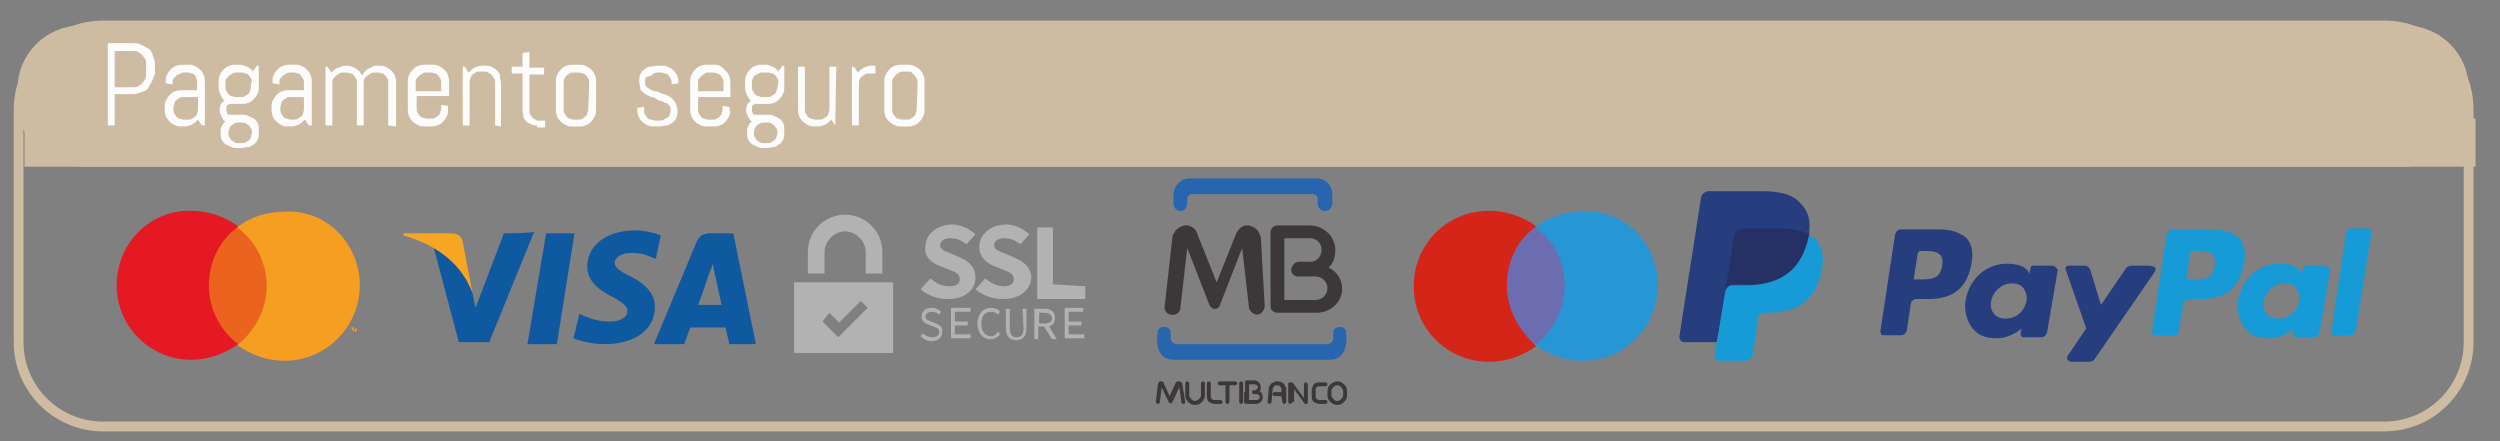 <?xml version="1.0" encoding="utf-8"?>
<!-- Generator: Adobe Illustrator 26.0.2, SVG Export Plug-In . SVG Version: 6.00 Build 0)  -->
<svg version="1.1" id="Calque_1" xmlns="http://www.w3.org/2000/svg" xmlns:xlink="http://www.w3.org/1999/xlink" x="0px" y="0px"
	 viewBox="0 0 255 45" style="enable-background:new 0 0 255 45;" xml:space="preserve">
<rect x="0" y="0" width="255" height="45" fill="#808080" stroke="none"/>
<style type="text/css">
	.st0{fill:#B3B2B2;}
	.st1{fill:#0F59A1;}
	.st2{fill:#F7A623;}
	.st3{fill:#6C6DB1;}
	.st4{fill:#D52418;}
	.st5{fill:#2696D4;}
	.st6{fill:none;}
	.st7{fill-rule:evenodd;clip-rule:evenodd;fill:#EB631E;}
	.st8{fill:#E41924;}
	.st9{fill:#F59E22;}
	.st10{fill:#263D7E;}
	.st11{fill:#179BD7;}
	.st12{fill:#253164;}
	.st13{fill:none;stroke:#CDBCA2;stroke-miterlimit:10;}
	.st14{fill:#CDBCA2;}
	.st15{fill:#FCFCFC;}
	.st16{fill:#3C3738;}
	.st17{fill-rule:evenodd;clip-rule:evenodd;fill:#2765AF;}
	.st18{fill-rule:evenodd;clip-rule:evenodd;fill:#3C3738;}
</style>
<g>
	<g>
		<path class="st0" d="M81,36h10.1v-7.2H81V36z M84.6,31.9l1,1l2.2-2.2l0.7,0.7l-3,3l-1.6-1.6L84.6,31.9z M84.1,25.7
			c0-1.1,1-2.1,2.1-2.1s2.1,1,2.1,2.1v2.2H90v-2.2c0-2.1-1.7-3.8-3.8-3.8s-3.8,1.7-3.8,3.8v2.2h1.7L84.1,25.7L84.1,25.7L84.1,25.7z
			 M99.5,28.3c0-1-0.6-1.6-1.5-2l-0.9-0.4c-0.7-0.3-1.2-0.4-1.2-0.9c0-0.4,0.4-0.7,1-0.7c0.7,0,1.1,0.2,1.7,0.6l0.9-1
			c-0.7-0.6-1.5-1-2.4-1c-1.5,0-2.7,1-2.7,2.2c-0.2,1,0.6,1.7,1.4,2l1,0.4c0.7,0.3,1.1,0.4,1.1,1c0,0.4-0.3,0.7-1.1,0.7
			c-0.7,0-1.3-0.3-1.9-0.8l-1,1.1c0.8,0.7,1.8,1,2.8,1C98.5,30.5,99.5,29.5,99.5,28.3L99.5,28.3z M103.5,26.3l-0.9-0.4
			c-0.7-0.3-1.2-0.4-1.2-0.9c0-0.4,0.4-0.7,1-0.7c0.7,0,1.1,0.2,1.7,0.6l0.9-1c-0.7-0.6-1.5-1-2.4-1c-1.5,0-2.7,1-2.7,2.2
			c-0.1,1,0.7,1.7,1.4,2l1,0.4c0.7,0.3,1.1,0.4,1.1,1c0,0.4-0.3,0.7-1,0.7s-1.3-0.3-1.9-0.8l-1,1.1c0.8,0.7,1.8,1,2.8,1
			c1.8,0,2.9-1,2.9-2.3C105.1,27.3,104.5,26.7,103.5,26.3L103.5,26.3z M107.4,29v-5.8h-1.6v7.3h4.9v-1.3L107.4,29L107.4,29z
			 M95.5,33L95,32.8c-0.3-0.1-0.6-0.2-0.6-0.5s0.3-0.5,0.6-0.5c0.3,0,0.6,0.1,0.8,0.3l0.2-0.3c-0.3-0.3-0.6-0.4-1-0.4
			c-0.6,0-1,0.4-1,0.9s0.4,0.7,0.7,0.8l0.5,0.2c0.3,0.1,0.6,0.2,0.6,0.6c0,0.3-0.3,0.5-0.7,0.5c-0.4,0-0.7-0.2-1-0.4l-0.2,0.3
			c0.3,0.3,0.7,0.5,1.1,0.5c0.7,0,1.1-0.4,1.1-0.9C96.2,33.4,95.9,33.2,95.5,33L95.5,33z M97.4,33.2h1.3v-0.4h-1.3v-1H99v-0.4h-2
			v3.1h2v-0.4h-1.6V33.2L97.4,33.2z M101.1,34.3c-0.6,0-1-0.5-1-1.3s0.4-1.2,1-1.2c0.3,0,0.5,0.1,0.7,0.3l0.2-0.3
			c-0.2-0.3-0.6-0.4-0.9-0.4c-0.9,0-1.4,0.7-1.4,1.6c0,1,0.6,1.6,1.3,1.6c0.4,0,0.8-0.2,1-0.5l-0.2-0.3
			C101.6,34.2,101.3,34.3,101.1,34.3L101.1,34.3z M104.4,33.5c0,0.7-0.3,0.9-0.7,0.9c-0.4,0-0.7-0.2-0.7-0.9v-2h-0.4v2
			c0,0.9,0.5,1.2,1.1,1.2s1-0.4,1-1.2v-2h-0.4L104.4,33.5L104.4,33.5z M107.6,32.4c0-0.7-0.5-0.9-1.1-0.9h-1v3.1h0.4v-1.3h0.6
			l0.8,1.3h0.5l-0.8-1.3C107.4,33.2,107.6,32.9,107.6,32.4L107.6,32.4z M106.5,33H106v-1.1h0.5c0.5,0,0.8,0.2,0.8,0.6
			C107.3,32.8,107,33,106.5,33z M109,33.2h1.3v-0.4H109v-1h1.5v-0.4h-1.9v3.1h2v-0.4H109V33.2z"/>
		<g>
			<path class="st1" d="M56.8,35.1h-3l1.9-11.3h2.9L56.8,35.1z M67.4,24c-0.6-0.2-1.5-0.5-2.6-0.5c-2.9,0-4.9,1.5-4.9,3.7
				c0,1.6,1.4,2.5,2.6,3.1c1.1,0.6,1.5,1,1.5,1.4c0,0.8-1,1.1-1.7,1.1c-1.1,0-1.8-0.2-2.8-0.6L59.1,32l-0.6,2.5
				c0.7,0.3,1.9,0.6,3.2,0.6c3.1,0,5.1-1.5,5.1-3.8c0-1.2-0.8-2.3-2.5-3.1c-1-0.5-1.6-0.9-1.6-1.4s0.6-1,1.7-1c1,0,1.6,0.2,2.2,0.5
				l0.3,0.1L67.4,24L67.4,24z M71.2,31.1c0.3-0.7,1.1-3.1,1.1-3.1s0.3-0.7,0.4-1.1l0.2,1c0,0,0.6,2.7,0.7,3.2
				C73.7,31.1,71.2,31.1,71.2,31.1z M74.8,23.8h-2.3c-0.7,0-1.2,0.2-1.5,1l-4.3,10.3h3.1l0.6-1.7H74c0.1,0.4,0.4,1.7,0.4,1.7h2.7
				L74.8,23.8L74.8,23.8z M51.4,23.8l-2.9,7.6l-0.3-1.5c-0.6-1.8-2.2-3.8-4-4.8l2.6,9.8h3.1l4.6-11.3C54.5,23.8,51.4,23.8,51.4,23.8
				z"/>
			<path class="st2" d="M45.9,23.8h-4.7L41.1,24c3.6,1,6.1,3.1,7.1,5.9l-1-5.2C47.1,24,46.6,23.8,45.9,23.8z"/>
		</g>
		<g>
			<path class="st3" d="M153.3,23h6.8v12.1h-6.8V23z"/>
			<path class="st4" d="M153.7,29.1c0-2.5,1.1-4.7,3-6c-1.3-1-3.1-1.6-4.8-1.6c-4.3,0-7.7,3.4-7.7,7.7s3.4,7.7,7.7,7.7
				c1.8,0,3.4-0.6,4.8-1.6C154.9,33.7,153.7,31.5,153.7,29.1"/>
			<path class="st5" d="M169.1,29.1c0,4.3-3.4,7.7-7.7,7.7c-1.7,0-3.4-0.6-4.8-1.6c1.8-1.4,3-3.6,3-6c0-2.5-1.1-4.7-3-6
				c1.3-1.1,3.1-1.6,4.8-1.6C165.7,21.3,169.1,24.8,169.1,29.1"/>
		</g>
		<path class="st6" d="M24.2,18.2h25.6v21H24.2V18.2z"/>
		<path class="st7" d="M20.9,23h6.8v12.1h-6.8C20.9,35.1,20.9,23,20.9,23z"/>
		<path class="st8" d="M21.3,29.1c0-2.4,1.1-4.6,3-6c-1.3-1-3.1-1.6-4.8-1.6c-4.2-0.1-7.6,3.3-7.6,7.6c0,4.2,3.4,7.6,7.6,7.6
			c1.7,0,3.4-0.6,4.8-1.6C22.4,33.7,21.3,31.4,21.3,29.1z"/>
		<path class="st9" d="M36.7,29.1c0,4.2-3.4,7.7-7.7,7.7c-1.7,0-3.4-0.6-4.8-1.6c1.8-1.4,3-3.7,3-6c0-2.4-1.1-4.6-3-6
			c1.3-1.1,3.1-1.6,4.8-1.6C33.2,21.3,36.7,24.8,36.7,29.1L36.7,29.1z M36,33.8v-0.3h0.1v-0.1h-0.3v0.1h0.1L36,33.8L36,33.8z
			 M36.4,33.8v-0.3h-0.1l-0.1,0.2l-0.1-0.2H36v0.3h0.1v-0.2l0.1,0.2H36.4v-0.2V33.8L36.4,33.8z"/>
	</g>
	<g>
		<path class="st10" d="M197.8,23.4h-3.9c-0.3,0-0.5,0.2-0.6,0.5l-1.5,9.9c0,0.2,0.1,0.4,0.3,0.4h1.8c0.3,0,0.5-0.2,0.6-0.5l0.4-2.7
			c0-0.3,0.3-0.5,0.6-0.5h1.2c2.6,0,4-1.2,4.4-3.7c0.2-1.1,0-1.9-0.5-2.5C199.9,23.7,199,23.4,197.8,23.4L197.8,23.4z M198.1,27.1
			c-0.2,1.4-1.2,1.4-2.3,1.4h-0.6l0.4-2.6c0-0.2,0.2-0.3,0.3-0.3h0.3c0.7,0,1.3,0,1.7,0.4C198.1,26.2,198.2,26.6,198.1,27.1z
			 M209.3,27.1h-1.9c-0.2,0-0.3,0.1-0.3,0.3l-0.1,0.5l-0.1-0.2c-0.4-0.6-1.3-0.8-2.2-0.8c-2.1,0-3.8,1.5-4.2,3.7
			c-0.2,1,0.1,2.1,0.7,2.9c0.6,0.7,1.3,1,2.4,1c1.6,0,2.6-1,2.6-1l-0.1,0.5c0,0.2,0.1,0.4,0.3,0.4c0,0,0,0,0.1,0h1.7
			c0.3,0,0.5-0.2,0.6-0.5l1.1-6.4C209.7,27.3,209.6,27.1,209.3,27.1C209.4,27.1,209.4,27.1,209.3,27.1z M206.7,30.7
			c-0.2,1.1-1.1,1.8-2.1,1.8c-0.6,0-1-0.2-1.2-0.5c-0.3-0.3-0.4-0.8-0.3-1.3c0.2-1,1.1-1.8,2.1-1.8c0.6,0,1,0.2,1.2,0.5
			S206.8,30.1,206.7,30.7z M219.3,27.1h-1.9c-0.2,0-0.4,0.1-0.5,0.2l-2.6,3.8l-1.1-3.6c-0.1-0.2-0.3-0.4-0.5-0.4H211
			c-0.2,0-0.4,0.2-0.3,0.4l2.1,6l-1.9,2.8c-0.1,0.2-0.1,0.4,0.1,0.5c0.1,0,0.1,0.1,0.2,0.1h1.9c0.2,0,0.4-0.1,0.5-0.2l6.2-9
			c0.1-0.2,0.1-0.4-0.1-0.5C219.4,27.1,219.3,27.1,219.3,27.1z"/>
		<path class="st11" d="M225.5,23.4h-3.9c-0.3,0-0.5,0.2-0.6,0.5l-1.5,9.9c0,0.2,0.1,0.4,0.3,0.4h2c0.2,0,0.4-0.1,0.4-0.3l0.5-2.9
			c0-0.3,0.3-0.5,0.6-0.5h1.2c2.6,0,4-1.2,4.4-3.7c0.2-1.1,0-1.9-0.5-2.5C227.7,23.7,226.8,23.4,225.5,23.4L225.5,23.4z M225.9,27.1
			c-0.2,1.4-1.2,1.4-2.3,1.4H223l0.4-2.6c0-0.2,0.2-0.3,0.3-0.3h0.3c0.7,0,1.3,0,1.7,0.4C225.9,26.2,226,26.6,225.9,27.1z
			 M237.1,27.1h-1.9c-0.2,0-0.3,0.1-0.3,0.3l-0.1,0.5l-0.1-0.2c-0.4-0.6-1.3-0.8-2.2-0.8c-2.1,0-3.8,1.5-4.2,3.7
			c-0.2,1,0.1,2.1,0.7,2.9c0.6,0.7,1.3,1,2.4,1c1.6,0,2.6-1,2.6-1l-0.1,0.5c0,0.2,0.1,0.4,0.3,0.4c0,0,0,0,0.1,0h1.7
			c0.3,0,0.5-0.2,0.6-0.5l1.1-6.4C237.5,27.3,237.4,27.1,237.1,27.1C237.2,27.1,237.2,27.1,237.1,27.1L237.1,27.1z M234.5,30.7
			c-0.2,1.1-1.1,1.8-2.1,1.8c-0.6,0-1-0.2-1.2-0.5c-0.3-0.3-0.4-0.8-0.3-1.3c0.2-1,1.1-1.8,2.1-1.8c0.6,0,1,0.2,1.2,0.5
			S234.6,30.1,234.5,30.7L234.5,30.7z M239.3,23.7l-1.5,10.1c0,0.2,0.1,0.4,0.3,0.4h1.6c0.3,0,0.5-0.2,0.6-0.5l1.6-10
			c0-0.2-0.1-0.4-0.3-0.4c0,0,0,0-0.1,0h-1.8C239.5,23.4,239.4,23.5,239.3,23.7z"/>
		<path class="st10" d="M175.5,36.1l0.3-1.9h-0.7H172l2.2-13.9c0,0,0-0.1,0.1-0.1h0.1h5.3c1.8,0,3,0.4,3.6,1
			c0.3,0.4,0.5,0.7,0.6,1.1s0.1,0.9,0,1.5l0,0v0.5l0.3,0.2c0.3,0.1,0.5,0.3,0.6,0.5c0.3,0.3,0.4,0.7,0.5,1.1c0.1,0.5,0.1,1-0.1,1.6
			c-0.1,0.7-0.4,1.3-0.7,1.8s-0.6,0.9-1.1,1.1c-0.4,0.3-0.9,0.5-1.4,0.7c-0.5,0.1-1.1,0.2-1.7,0.2h-0.4c-0.3,0-0.6,0.1-0.9,0.3
			c-0.2,0.2-0.4,0.5-0.4,0.8v0.2l-0.6,3.3v0.1v0.1c0,0,0,0-0.1,0L175.5,36.1L175.5,36.1z"/>
		<path class="st11" d="M184.5,23.9c0,0.1,0,0.2-0.1,0.3c-0.7,3.6-3.2,4.9-6.2,4.9h-1.5c-0.4,0-0.7,0.3-0.8,0.7l-0.8,5.1l-0.2,1.4
			c0,0.2,0.1,0.4,0.3,0.5c0,0,0,0,0.1,0h2.8c0.3,0,0.6-0.3,0.7-0.6V36l0.5-3.3v-0.2c0.1-0.3,0.3-0.6,0.7-0.6h0.4
			c2.7,0,4.8-1.1,5.4-4.3c0.3-1.3,0.1-2.4-0.6-3.2C185.1,24.3,184.8,24.1,184.5,23.9z"/>
		<path class="st12" d="M183.8,23.6c-0.2-0.1-0.5-0.1-0.7-0.2c-0.5-0.1-1-0.1-1.3-0.1h-4.2c-0.3,0-0.6,0.3-0.7,0.6l-0.9,5.6v0.2
			c0.1-0.4,0.4-0.7,0.8-0.7h1.5c3.1,0,5.4-1.2,6.2-4.9c0-0.1,0-0.2,0.1-0.3c-0.2-0.1-0.4-0.2-0.6-0.3
			C183.9,23.7,183.8,23.6,183.8,23.6z"/>
		<path class="st10" d="M176.8,23.9c0.1-0.3,0.3-0.6,0.7-0.6h4.2c0.5,0,1,0,1.3,0.1c0.3,0,0.6,0.1,0.9,0.2c0.2,0.1,0.4,0.2,0.6,0.3
			c0.2-1.3,0-2.3-0.8-3.1c-0.8-1-2.2-1.3-4.1-1.3h-5.3c-0.4,0-0.7,0.3-0.8,0.7l-2.2,14.1c0,0.3,0.1,0.5,0.4,0.6c0,0,0,0,0.1,0h3.3
			l0.9-5.3L176.8,23.9L176.8,23.9z"/>
	</g>
</g>
<path class="st13" d="M243.2,2.6H10.5c-4.8,0-8.6,3.9-8.6,8.6v23.7c0,4.8,3.9,8.6,8.6,8.6h232.7c4.8,0,8.6-3.9,8.6-8.6V11.2
	C251.8,6.4,248,2.6,243.2,2.6z"/>
<rect x="2.5" y="12.1" class="st14" width="250" height="4.9"/>
<path class="st14" d="M245.3,2.6H8.3C4.7,2.6,1.8,5.5,1.8,9v1.5c0,3.6,2.9,6.5,6.5,6.5h237c3.6,0,6.5-2.9,6.5-6.5V9
	C251.8,5.5,248.9,2.6,245.3,2.6z"/>
<g>
	<path class="st15" d="M15.5,8.3c-0.1,0.2-0.3,0.5-0.4,0.7s-0.4,0.3-0.7,0.4s-0.5,0.2-0.8,0.2h-1.9v3.2H11V4.4h2.7
		c0.3,0,0.6,0.1,0.8,0.2S15,4.9,15.2,5s0.3,0.4,0.4,0.7s0.2,0.5,0.2,0.8v1C15.7,7.8,15.6,8.1,15.5,8.3z M14.9,6.5
		c0-0.2,0-0.4-0.1-0.5s-0.2-0.3-0.3-0.4s-0.3-0.2-0.4-0.3s-0.3-0.1-0.5-0.1h-1.9v3.7h1.9c0.2,0,0.4,0,0.5-0.1s0.3-0.2,0.4-0.3
		s0.2-0.3,0.3-0.4c0.1-0.2,0.1-0.3,0.1-0.5V6.5z"/>
	<path class="st15" d="M20.6,12.8l-0.4-0.6c-0.2,0.2-0.4,0.4-0.6,0.5s-0.5,0.2-0.8,0.2h-0.2c-0.2,0-0.5,0-0.7-0.1s-0.4-0.2-0.6-0.4
		s-0.3-0.3-0.4-0.6s-0.1-0.4-0.1-0.7V11c0-0.2,0-0.5,0.1-0.7s0.2-0.4,0.4-0.6s0.3-0.3,0.6-0.4s0.4-0.1,0.7-0.1h1.5V8.4
		c0-0.1,0-0.3-0.1-0.4c0-0.1,0-0.2-0.1-0.3s-0.2-0.2-0.3-0.2s-0.3-0.1-0.4-0.1h-0.4c-0.1,0-0.3,0-0.4,0.1S18.1,7.6,18,7.7
		S17.8,7.9,17.7,8c-0.1,0.1-0.1,0.3-0.1,0.4v0.2l-0.7-0.1V8.4c0-0.2,0-0.5,0.1-0.7s0.2-0.4,0.4-0.6s0.3-0.3,0.6-0.4s0.4-0.1,0.7-0.1
		h0.4c0.2,0,0.5,0,0.7,0.1s0.4,0.2,0.6,0.4s0.3,0.3,0.4,0.6s0.1,0.4,0.1,0.7v4.4C20.9,12.8,20.6,12.8,20.6,12.8z M20.2,9.9h-1.5
		c-0.1,0-0.3,0-0.4,0.1s-0.2,0.1-0.3,0.2s-0.2,0.2-0.2,0.3s-0.1,0.3-0.1,0.4v0.3c0,0.1,0,0.3,0.1,0.4s0.1,0.2,0.2,0.3
		s0.2,0.2,0.3,0.2s0.3,0.1,0.4,0.1h0.5c0.1,0,0.3,0,0.4-0.1s0.2-0.1,0.3-0.2s0.2-0.2,0.2-0.3s0.1-0.3,0.1-0.4V9.9z"/>
	<path class="st15" d="M26.3,14.2c-0.1,0.2-0.2,0.4-0.4,0.5S25.6,15,25.3,15s-0.4,0.1-0.7,0.1h-0.3c-0.2,0-0.5,0-0.7-0.1
		s-0.4-0.2-0.6-0.3s-0.3-0.3-0.4-0.5s-0.1-0.4-0.1-0.7l0,0c0-0.2,0-0.4,0.1-0.6s0.2-0.4,0.4-0.5c-0.2-0.1-0.3-0.3-0.4-0.5
		s-0.2-0.4-0.2-0.6c0-0.2,0-0.4,0.1-0.6s0.2-0.3,0.4-0.4c-0.2-0.2-0.3-0.4-0.4-0.6s-0.2-0.5-0.2-0.8V8.4c0-0.2,0-0.5,0.1-0.7
		s0.2-0.4,0.4-0.6s0.3-0.3,0.6-0.4s0.4-0.1,0.7-0.1h0.3c0.3,0,0.6,0.1,0.8,0.2s0.5,0.3,0.6,0.5l0.4-0.6h0.2v2.1c0,0.2,0,0.5-0.1,0.7
		s-0.2,0.4-0.4,0.6s-0.3,0.3-0.6,0.4s-0.4,0.1-0.7,0.1h-1c-0.1,0-0.2,0-0.2,0s-0.1,0.1-0.2,0.1S23.1,11,23.1,11v0.2v0.2
		c0,0,0.1,0.1,0.1,0.2s0.1,0.1,0.2,0.1s0.2,0,0.2,0h1c0.2,0,0.5,0,0.7,0.1s0.4,0.2,0.6,0.3s0.3,0.3,0.4,0.5s0.1,0.4,0.1,0.7l0,0
		C26.4,13.8,26.4,14,26.3,14.2z M25.7,8.4c0-0.1,0-0.3-0.1-0.4s-0.1-0.2-0.2-0.3s-0.2-0.2-0.3-0.2s-0.3-0.1-0.4-0.1h-0.6
		c-0.1,0-0.3,0-0.4,0.1s-0.2,0.1-0.3,0.2S23.2,7.9,23.1,8C23,8.1,23,8.3,23,8.4v0.5c0,0.1,0,0.3,0.1,0.4s0.1,0.2,0.2,0.3
		s0.2,0.2,0.3,0.2s0.3,0.1,0.4,0.1h0.6c0.1,0,0.3,0,0.4-0.1s0.2-0.1,0.3-0.2s0.2-0.2,0.2-0.3s0.1-0.3,0.1-0.4V8.4H25.7z M25.7,13.5
		c0-0.1,0-0.3-0.1-0.4s-0.1-0.2-0.2-0.3s-0.2-0.1-0.3-0.2s-0.3-0.1-0.4-0.1h-0.4c-0.1,0-0.3,0-0.4,0.1s-0.2,0.1-0.3,0.2
		s-0.2,0.2-0.2,0.3s-0.1,0.2-0.1,0.4v0.1c0,0.1,0,0.3,0.1,0.4s0.1,0.2,0.2,0.3s0.2,0.1,0.3,0.2s0.3,0.1,0.4,0.1h0.4
		c0.1,0,0.3,0,0.4-0.1s0.2-0.1,0.3-0.2s0.2-0.2,0.2-0.3S25.7,13.7,25.7,13.5L25.7,13.5z"/>
	<path class="st15" d="M31.5,12.8l-0.4-0.6c-0.2,0.2-0.4,0.4-0.6,0.5s-0.5,0.2-0.8,0.2h-0.2c-0.2,0-0.5,0-0.7-0.1s-0.4-0.2-0.6-0.4
		s-0.3-0.3-0.4-0.6s-0.1-0.4-0.1-0.7V11c0-0.2,0-0.5,0.1-0.7s0.2-0.4,0.4-0.6s0.3-0.3,0.6-0.4s0.4-0.1,0.7-0.1H31V8.4
		c0-0.1,0-0.3-0.1-0.4s-0.1-0.2-0.2-0.3s-0.2-0.2-0.3-0.2S30.2,7.4,30,7.4h-0.4c-0.1,0-0.3,0-0.4,0.1S29,7.6,28.9,7.7
		S28.7,7.9,28.6,8c-0.1,0.1-0.1,0.3-0.1,0.4v0.2l-0.7-0.1V8.4c0-0.2,0-0.5,0.1-0.7s0.2-0.4,0.4-0.6s0.3-0.3,0.6-0.4s0.4-0.1,0.7-0.1
		H30c0.2,0,0.5,0,0.7,0.1s0.4,0.2,0.6,0.4s0.3,0.3,0.4,0.6s0.1,0.4,0.1,0.7v4.4C31.8,12.8,31.5,12.8,31.5,12.8z M31.1,9.9h-1.5
		c-0.1,0-0.3,0-0.4,0.1s-0.2,0.1-0.3,0.2s-0.2,0.2-0.2,0.3s-0.1,0.3-0.1,0.4v0.3c0,0.1,0,0.3,0.1,0.4s0.1,0.2,0.2,0.3
		s0.2,0.2,0.3,0.2s0.3,0.1,0.4,0.1H30c0.1,0,0.3,0,0.4-0.1s0.2-0.1,0.3-0.2s0.2-0.2,0.2-0.3s0.1-0.3,0.1-0.4V9.9H31.1z"/>
	<path class="st15" d="M39.6,12.8V8.4c0-0.1,0-0.3-0.1-0.4s-0.1-0.2-0.2-0.3S39.1,7.5,39,7.5s-0.3-0.1-0.4-0.1h-0.4
		c-0.1,0-0.3,0-0.4,0.1s-0.2,0.1-0.3,0.2S37.2,7.9,37.2,8c-0.1,0.1-0.1,0.3-0.1,0.4v4.4h-0.7V8.4c0-0.1,0-0.3-0.1-0.4
		s-0.1-0.2-0.2-0.3s-0.2-0.2-0.3-0.2s-0.3-0.1-0.4-0.1H35c-0.1,0-0.3,0-0.4,0.1s-0.2,0.1-0.3,0.2S34.1,7.9,34,8
		c-0.1,0.1-0.1,0.3-0.1,0.4v4.4h-0.7v-6h0.2l0.4,0.6C34,7.2,34.2,7,34.5,6.9s0.5-0.2,0.8-0.2h0.1c0.3,0,0.6,0.1,0.9,0.3
		s0.5,0.4,0.6,0.7c0.1-0.1,0.2-0.3,0.3-0.4s0.2-0.2,0.4-0.3s0.3-0.1,0.4-0.2s0.3-0.1,0.5-0.1h0.1c0.2,0,0.5,0,0.7,0.1
		s0.4,0.2,0.6,0.4s0.3,0.3,0.4,0.6c0.1,0.3,0.1,0.4,0.1,0.7v4.4L39.6,12.8L39.6,12.8z"/>
	<path class="st15" d="M45.6,11.8c-0.1,0.2-0.2,0.4-0.4,0.6s-0.3,0.3-0.6,0.4s-0.4,0.1-0.7,0.1h-0.5c-0.2,0-0.5,0-0.7-0.1
		s-0.4-0.2-0.6-0.4s-0.3-0.3-0.4-0.6s-0.1-0.4-0.1-0.7V8.4c0-0.2,0-0.5,0.1-0.7s0.2-0.4,0.4-0.6s0.3-0.3,0.6-0.4s0.4-0.1,0.7-0.1H44
		c0.2,0,0.5,0,0.7,0.1s0.4,0.2,0.6,0.4s0.3,0.3,0.4,0.6s0.1,0.4,0.1,0.7v1.4h-3.3v1.3c0,0.1,0,0.3,0.1,0.4s0.1,0.2,0.2,0.3
		S43,12,43.1,12s0.3,0.1,0.4,0.1H44c0.1,0,0.3,0,0.4-0.1s0.2-0.1,0.3-0.2s0.2-0.2,0.2-0.3s0.1-0.3,0.1-0.4v-0.4l0.7,0.1V11
		C45.7,11.4,45.7,11.6,45.6,11.8z M45,8.4c0-0.1,0-0.3-0.1-0.4s-0.1-0.2-0.2-0.3s-0.2-0.2-0.3-0.2S44.1,7.4,44,7.4h-0.5
		c-0.1,0-0.3,0-0.4,0.1s-0.2,0.1-0.3,0.2S42.6,7.9,42.5,8c-0.1,0.1-0.1,0.3-0.1,0.4v0.9H45V8.4z"/>
	<path class="st15" d="M50.5,12.8V8.4c0-0.1,0-0.3-0.1-0.4s-0.1-0.2-0.2-0.3S50,7.5,49.8,7.4s-0.3-0.1-0.4-0.1h-0.5
		c-0.1,0-0.3,0-0.4,0.1s-0.2,0.1-0.3,0.2S48,7.9,48,8c-0.1,0.1-0.1,0.3-0.1,0.4v4.4h-0.7v-6h0.2l0.4,0.6C48,7.2,48.2,7,48.4,6.9
		s0.5-0.2,0.8-0.2h0.2c0.2,0,0.5,0,0.7,0.1s0.4,0.2,0.6,0.4S51,7.5,51,7.8s0.1,0.4,0.1,0.7v4.4L50.5,12.8L50.5,12.8z"/>
	<path class="st15" d="M54.8,12.8c-0.2,0-0.4,0-0.6-0.1s-0.4-0.2-0.5-0.3s-0.3-0.3-0.3-0.5s-0.1-0.4-0.1-0.6V7.5h-1.1V6.8h1.1V5.4
		L54,5.3v1.6h1.5v0.7H54v3.8c0,0.1,0,0.2,0.1,0.3s0.1,0.2,0.2,0.3s0.2,0.1,0.3,0.2s0.2,0.1,0.3,0.1h0.7V13h-0.8V12.8z"/>
	<path class="st15" d="M60.7,11.8c-0.1,0.2-0.2,0.4-0.4,0.6s-0.3,0.3-0.6,0.4s-0.4,0.1-0.7,0.1h-0.5c-0.2,0-0.5,0-0.7-0.1
		s-0.4-0.2-0.6-0.4s-0.3-0.3-0.4-0.6s-0.1-0.4-0.1-0.7V8.4c0-0.2,0-0.5,0.1-0.7s0.2-0.4,0.4-0.6s0.3-0.3,0.6-0.4s0.4-0.1,0.7-0.1H59
		c0.2,0,0.5,0,0.7,0.1s0.4,0.2,0.6,0.4s0.3,0.3,0.4,0.6s0.1,0.4,0.1,0.7v2.7C60.8,11.4,60.8,11.6,60.7,11.8z M60.1,8.4
		c0-0.1,0-0.3-0.1-0.4s-0.1-0.2-0.2-0.3s-0.2-0.2-0.3-0.2S59.2,7.4,59,7.4h-0.5c-0.1,0-0.3,0-0.4,0.1s-0.2,0.1-0.3,0.2
		S57.6,7.9,57.6,8c-0.1,0.1-0.1,0.3-0.1,0.4v2.8c0,0.1,0,0.3,0.1,0.4s0.1,0.2,0.2,0.3s0.2,0.2,0.3,0.2s0.3,0.1,0.4,0.1H59
		c0.1,0,0.3,0,0.4-0.1s0.2-0.1,0.3-0.2s0.2-0.2,0.2-0.3s0.1-0.3,0.1-0.4L60.1,8.4L60.1,8.4z"/>
	<path class="st15" d="M69.1,11.3c0,0.2,0,0.5-0.1,0.7s-0.2,0.4-0.4,0.5s-0.4,0.3-0.6,0.3s-0.5,0.1-0.7,0.1h-0.5
		c-0.2,0-0.5,0-0.7-0.1s-0.4-0.2-0.6-0.4s-0.3-0.3-0.4-0.6S65,11.4,65,11.2V11l0.7-0.1v0.4c0,0.1,0,0.3,0.1,0.4s0.1,0.2,0.2,0.3
		s0.2,0.2,0.4,0.2s0.3,0.1,0.4,0.1h0.5c0.1,0,0.3,0,0.4-0.1s0.3-0.1,0.4-0.2s0.2-0.2,0.2-0.3s0.1-0.2,0.1-0.4s0-0.4-0.1-0.5
		s-0.2-0.3-0.4-0.3s-0.3-0.2-0.5-0.2S67,10.1,66.8,10s-0.4-0.1-0.6-0.2s-0.4-0.2-0.5-0.3S65.3,9.2,65.3,9s-0.1-0.4-0.1-0.7
		c0-0.2,0-0.5,0.1-0.7s0.2-0.4,0.4-0.5s0.3-0.3,0.6-0.3s0.4-0.1,0.7-0.1h0.4c0.2,0,0.5,0,0.7,0.1s0.4,0.2,0.6,0.4s0.3,0.3,0.4,0.6
		c0.1,0.3,0.1,0.4,0.1,0.7l0,0l-0.7,0.1V8.4c0-0.1,0-0.3-0.1-0.4s-0.1-0.2-0.2-0.3S68,7.5,67.9,7.5s-0.3-0.1-0.4-0.1h-0.4
		c-0.1,0-0.3,0-0.4,0.1s-0.2,0.1-0.3,0.2S66,7.8,65.9,7.9s-0.1,0.2-0.1,0.4s0,0.4,0.1,0.5s0.2,0.2,0.4,0.3s0.3,0.2,0.5,0.2
		s0.4,0.1,0.6,0.2s0.4,0.1,0.6,0.2s0.4,0.2,0.5,0.3s0.3,0.3,0.4,0.5S69.1,11,69.1,11.3z"/>
	<path class="st15" d="M74.4,11.8c-0.1,0.2-0.2,0.4-0.4,0.6s-0.3,0.3-0.6,0.4s-0.4,0.1-0.7,0.1h-0.5c-0.2,0-0.5,0-0.7-0.1
		s-0.4-0.2-0.6-0.4s-0.3-0.3-0.4-0.6s-0.1-0.4-0.1-0.7V8.4c0-0.2,0-0.5,0.1-0.7s0.2-0.4,0.4-0.6s0.3-0.3,0.6-0.4s0.4-0.1,0.7-0.1
		h0.5c0.2,0,0.5,0,0.7,0.1S73.8,7,74,7.2s0.3,0.3,0.4,0.6s0.1,0.4,0.1,0.7v1.4h-3.3v1.3c0,0.1,0,0.3,0.1,0.4s0.1,0.2,0.2,0.3
		s0.2,0.2,0.3,0.2s0.3,0.1,0.4,0.1h0.5c0.1,0,0.3,0,0.4-0.1s0.2-0.1,0.3-0.2s0.2-0.2,0.2-0.3s0.1-0.3,0.1-0.4v-0.4l0.7,0.1v0.2
		C74.5,11.4,74.5,11.6,74.4,11.8z M73.8,8.4c0-0.1,0-0.3-0.1-0.4s-0.1-0.2-0.2-0.3s-0.2-0.2-0.3-0.2s-0.3-0.1-0.4-0.1h-0.5
		c-0.1,0-0.3,0-0.4,0.1s-0.2,0.1-0.3,0.2S71.4,7.9,71.3,8c-0.1,0.1-0.1,0.3-0.1,0.4v0.9h2.6V8.4z"/>
	<path class="st15" d="M79.9,14.2c-0.1,0.2-0.2,0.4-0.4,0.5S79.2,15,78.9,15s-0.4,0.1-0.7,0.1H78c-0.2,0-0.5,0-0.7-0.1
		s-0.4-0.2-0.6-0.3s-0.3-0.3-0.4-0.5s-0.1-0.4-0.1-0.7l0,0c0-0.2,0-0.4,0.1-0.6s0.2-0.4,0.4-0.5c-0.2-0.1-0.3-0.3-0.4-0.5
		s-0.2-0.4-0.2-0.6c0-0.2,0-0.4,0.1-0.6s0.2-0.3,0.4-0.4c-0.2-0.2-0.3-0.4-0.4-0.6S76,9.2,76,8.9V8.4c0-0.2,0-0.5,0.1-0.7
		s0.2-0.4,0.4-0.6s0.3-0.3,0.6-0.4s0.4-0.1,0.7-0.1H78c0.3,0,0.6,0.1,0.8,0.2s0.5,0.3,0.6,0.5l0.4-0.6H80v2.1c0,0.2,0,0.5-0.1,0.7
		s-0.2,0.4-0.4,0.6s-0.3,0.3-0.6,0.4s-0.4,0.1-0.7,0.1h-1c-0.1,0-0.2,0-0.2,0s-0.1,0.1-0.2,0.1S76.7,11,76.7,11v0.2v0.2
		c0,0,0.1,0.1,0.1,0.2s0.1,0.1,0.2,0.1s0.2,0,0.2,0h1c0.2,0,0.5,0,0.7,0.1s0.4,0.2,0.6,0.3s0.3,0.3,0.4,0.5S80,13,80,13.3l0,0
		C80,13.8,80,14,79.9,14.2z M79.4,8.4c0-0.1,0-0.3-0.1-0.4s-0.1-0.2-0.2-0.3s-0.2-0.2-0.3-0.2s-0.3-0.1-0.4-0.1h-0.6
		c-0.1,0-0.3,0-0.4,0.1S77.1,7.6,77,7.7S76.8,7.9,76.8,8c-0.1,0.1-0.1,0.3-0.1,0.4v0.5c0,0.1,0,0.3,0.1,0.4s0.1,0.2,0.2,0.3
		s0.2,0.2,0.3,0.2s0.3,0.1,0.4,0.1h0.6c0.1,0,0.3,0,0.4-0.1s0.2-0.1,0.3-0.2s0.2-0.2,0.2-0.3s0.1-0.3,0.1-0.4L79.4,8.4L79.4,8.4z
		 M79.3,13.5c0-0.1,0-0.3-0.1-0.4s-0.1-0.2-0.2-0.3s-0.2-0.1-0.3-0.2s-0.3-0.1-0.4-0.1h-0.4c-0.1,0-0.3,0-0.4,0.1s-0.2,0.1-0.3,0.2
		S77,13,77,13.1s-0.1,0.2-0.1,0.4v0.1c0,0.1,0,0.3,0.1,0.4s0.1,0.2,0.2,0.3s0.2,0.1,0.3,0.2s0.3,0.1,0.4,0.1h0.4
		c0.1,0,0.3,0,0.4-0.1s0.2-0.1,0.3-0.2s0.2-0.2,0.2-0.3S79.3,13.7,79.3,13.5L79.3,13.5z"/>
	<path class="st15" d="M85.2,12.8l-0.4-0.6c-0.2,0.2-0.4,0.4-0.6,0.5s-0.5,0.2-0.8,0.2h-0.2c-0.2,0-0.5,0-0.7-0.1s-0.4-0.2-0.6-0.4
		s-0.3-0.3-0.4-0.6s-0.1-0.4-0.1-0.7V6.8h0.7v4.4c0,0.1,0,0.3,0.1,0.4s0.1,0.2,0.2,0.3s0.2,0.2,0.3,0.2s0.3,0.1,0.4,0.1h0.5
		c0.1,0,0.3,0,0.4-0.1s0.2-0.1,0.3-0.2s0.2-0.2,0.2-0.3s0.1-0.3,0.1-0.4V6.8h0.7L85.2,12.8L85.2,12.8z"/>
	<path class="st15" d="M88.6,7.5c-0.1,0-0.3,0-0.4,0.1S88,7.7,87.9,7.8S87.7,8,87.7,8.1c-0.1,0.1-0.1,0.3-0.1,0.4v4.3h-0.7v-6h0.2
		l0.4,0.6c0.2-0.2,0.4-0.4,0.6-0.5s0.5-0.2,0.8-0.2h0.4v0.8C89.3,7.5,88.6,7.5,88.6,7.5z"/>
	<path class="st15" d="M94.2,11.8c-0.1,0.2-0.2,0.4-0.4,0.6s-0.3,0.3-0.6,0.4s-0.4,0.1-0.7,0.1H92c-0.2,0-0.5,0-0.7-0.1
		s-0.4-0.2-0.6-0.4s-0.3-0.3-0.4-0.6s-0.1-0.4-0.1-0.7V8.4c0-0.2,0-0.5,0.1-0.7s0.2-0.4,0.4-0.6s0.3-0.3,0.6-0.4s0.4-0.1,0.7-0.1
		h0.5c0.2,0,0.5,0,0.7,0.1s0.4,0.2,0.6,0.4s0.3,0.3,0.4,0.6s0.1,0.4,0.1,0.7v2.7C94.3,11.4,94.3,11.6,94.2,11.8z M93.6,8.4
		c0-0.1,0-0.3-0.1-0.4s-0.1-0.2-0.2-0.3S93.1,7.5,93,7.4s-0.3-0.1-0.4-0.1h-0.5c-0.1,0-0.3,0-0.4,0.1s-0.2,0.1-0.3,0.2
		S91.2,7.9,91.1,8C91,8.1,91,8.3,91,8.4v2.8c0,0.1,0,0.3,0.1,0.4s0.1,0.2,0.2,0.3s0.2,0.2,0.3,0.2s0.3,0.1,0.4,0.1h0.5
		c0.1,0,0.3,0,0.4-0.1s0.2-0.1,0.3-0.2s0.2-0.2,0.2-0.3s0.1-0.3,0.1-0.4L93.6,8.4L93.6,8.4z"/>
</g>
<g>
	<path class="st16" d="M122.5,39.1c0-0.1,0.1-0.2,0.2-0.2s0.2,0.1,0.2,0.2v1.2v0h0c0,0.3-0.1,0.5-0.3,0.7c-0.2,0.2-0.4,0.3-0.7,0.3
		v0h0h0v0c-0.3,0-0.5-0.1-0.7-0.3c-0.2-0.2-0.3-0.4-0.3-0.7h0v0v-1.2c0-0.1,0.1-0.2,0.2-0.2c0.1,0,0.2,0.1,0.2,0.2v1.2v0h0
		c0,0.1,0.1,0.3,0.2,0.4c0.1,0.1,0.2,0.2,0.4,0.2v0h0h0v0c0.1,0,0.3-0.1,0.4-0.2c0.1-0.1,0.2-0.2,0.2-0.4h0v0V39.1z"/>
	<path class="st16" d="M124.5,40.8c0.1,0,0.2,0.1,0.2,0.2s-0.1,0.2-0.2,0.2h-0.6h0v0c-0.2,0-0.4-0.1-0.6-0.2
		c-0.1-0.1-0.2-0.3-0.2-0.6h0v0v-1.3c0-0.1,0.1-0.2,0.2-0.2c0.1,0,0.2,0.1,0.2,0.2v1.3v0h0c0,0.1,0,0.2,0.1,0.3
		c0.1,0.1,0.2,0.1,0.3,0.1v0h0H124.5z"/>
	<path class="st16" d="M120.9,41c0,0.1-0.1,0.2-0.2,0.2c-0.1,0-0.2-0.1-0.2-0.2l-0.2-1.5l-0.7,1.5c0,0.1-0.2,0.2-0.3,0.1
		c-0.1,0-0.1-0.1-0.1-0.1h0l-0.7-1.5l-0.2,1.5c0,0.1-0.1,0.2-0.2,0.2c-0.1,0-0.2-0.1-0.2-0.2l0.2-1.8c0-0.1,0.1-0.2,0.2-0.3
		c0,0,0,0,0,0c0,0,0,0,0,0c0,0,0,0,0.1,0v0l0,0l0,0c0.1,0,0.2,0,0.3,0.1c0,0,0,0,0,0.1c0,0,0,0,0,0c0,0,0,0,0,0l0.6,1.3l0.6-1.3
		c0-0.1,0.1-0.2,0.3-0.2c0,0,0,0,0.1,0c0,0,0,0,0,0l0,0h0c0,0,0,0,0,0l0,0l0,0l0,0c0.1,0,0.2,0.1,0.3,0.2h0c0,0,0,0,0,0.1
		c0,0,0,0,0,0c0,0,0,0,0,0l0,0L120.9,41z"/>
	<g>
		<path class="st17" d="M122,18.2h11.7h0.6c0.9,0,1.6,0.7,1.6,1.7v0.8c0,1.1-1.5,1.1-1.5,0v-0.4c0-0.3-0.2-0.5-0.5-0.5h-12.3
			c-0.3,0-0.5,0.2-0.5,0.5v0.4c0,1.1-1.4,1.1-1.4,0v-0.8c0-0.9,0.7-1.7,1.6-1.7H122L122,18.2z M127.6,36.7h8c1.8,0,1.8-1.9,1.7-2.9
			c-0.1-0.6-1.2-0.6-1.3,0v0.7c0,0.3-0.3,0.6-0.6,0.6h-7.7H127h-7c-0.3,0-0.6-0.3-0.6-0.6v-0.7c-0.1-0.6-1.2-0.6-1.3,0
			c-0.2,1-0.2,2.9,1.7,2.9h7.3H127.6z"/>
		<path class="st18" d="M132.5,26.7h1.3v0c0.6-0.1,1-0.6,1-1.2v0c0-0.7-0.5-1.2-1.2-1.2h-2.6v6.3h3.2c0.7,0,1.2-0.6,1.2-1.2l0,0
			c0-0.7-0.6-1.2-1.2-1.2h-0.5v0h-1.3c-0.4,0-0.7-0.3-0.7-0.7l0,0C131.8,27,132.1,26.7,132.5,26.7L132.5,26.7z M135.5,27.3
			c0.9,0.4,1.4,1.2,1.4,2.2l0,0c0,1.3-1.2,2.4-2.6,2.4h-4c-0.4,0-0.7-0.3-0.7-0.6v-7.6c0-0.4,0.3-0.7,0.7-0.7h3.3
			c1.4,0,2.6,1.1,2.6,2.5l0,0C136.2,26.2,136,26.9,135.5,27.3z"/>
		<path class="st16" d="M129,31.2c0,0.4-0.3,0.8-0.7,0.9c-0.4,0-0.8-0.3-0.9-0.7l-0.7-6.1l-2.3,5.9l0,0l0,0v0l0,0l0,0l0,0l0,0l0,0
			l0,0l0,0l0,0l0,0c0,0.1-0.1,0.2-0.2,0.2l0,0l0,0c0,0-0.1,0.1-0.1,0.1l0,0l0,0l0,0l0,0l0,0l0,0l0,0l0,0l0,0l0,0l0,0l0,0l0,0l0,0
			l0,0l0,0c-0.1,0-0.2,0-0.2,0l0,0l0,0h0h0l0,0l0,0c-0.1,0-0.2,0-0.3-0.1l0,0l0,0l0,0l0,0l0,0l0,0l0,0l0,0l0,0l0,0l0,0l0,0
			c0,0-0.1-0.1-0.1-0.1l0,0c0,0,0,0,0,0l0,0c0,0,0,0,0,0c0,0,0,0,0,0l0,0c0,0,0,0,0,0l0,0c0,0-0.1-0.1-0.1-0.1l0,0l0,0l0,0l0,0l0,0
			l0,0l0,0l0,0l0,0l0,0l0,0l0,0l-2.3-5.9l-0.7,6.1c0,0.4-0.4,0.8-0.9,0.7c-0.4,0-0.8-0.4-0.7-0.9l0.8-7.1l0,0l0,0l0,0
			c0-0.1,0-0.2,0.1-0.2c0-0.1,0.1-0.2,0.1-0.2c0.2-0.4,0.6-0.6,1-0.7l0,0c0,0,0,0,0,0c0.1,0,0.1,0,0.2,0l0,0v0c0.1,0,0.2,0,0.2,0
			c0.4,0.1,0.8,0.4,0.9,0.8l2,5l2-5c0.2-0.4,0.5-0.7,0.9-0.8c0.1,0,0.2,0,0.2,0v0l0,0c0.1,0,0.1,0,0.2,0c0,0,0,0,0,0l0,0
			c0.4,0.1,0.8,0.3,1,0.7c0,0.1,0.1,0.2,0.1,0.2c0,0.1,0,0.2,0.1,0.2l0,0l0,0l0,0L129,31.2z"/>
		<path class="st16" d="M125.4,41c0,0.1-0.1,0.2-0.2,0.2c-0.1,0-0.2-0.1-0.2-0.2v-1.7h-0.6c-0.1,0-0.2-0.1-0.2-0.2s0.1-0.2,0.2-0.2
			h0.8h0.8c0.1,0,0.2,0.1,0.2,0.2s-0.1,0.2-0.2,0.2h-0.6V41z"/>
		<path class="st16" d="M126.8,41c0,0.1-0.1,0.2-0.2,0.2c-0.1,0-0.2-0.1-0.2-0.2v-1.9c0-0.1,0.1-0.2,0.2-0.2c0.1,0,0.2,0.1,0.2,0.2
			V41z"/>
		<path class="st16" d="M131.2,41c0,0.1-0.1,0.2-0.2,0.2c-0.1,0-0.2-0.1-0.2-0.2l-0.1-0.6h-0.7c-0.1,0-0.2-0.1-0.2-0.2
			s0.1-0.2,0.2-0.2h0.7l0-0.2l0,0c0,0,0,0,0,0c0,0,0-0.1,0-0.1c0,0,0-0.1,0-0.1c-0.1-0.2-0.2-0.3-0.4-0.3l0,0h0v0c0,0-0.1,0-0.1,0
			c0,0-0.1,0-0.1,0c-0.2,0.1-0.3,0.3-0.3,0.5l-0.1,1.2c0,0.1-0.1,0.2-0.2,0.2c-0.1,0-0.2-0.1-0.2-0.2l0.1-1.2c0-0.4,0.2-0.7,0.5-0.8
			c0.1,0,0.1-0.1,0.2-0.1c0.1,0,0.1,0,0.2,0v0h0l0,0c0.4,0,0.7,0.2,0.8,0.5c0,0.1,0.1,0.1,0.1,0.2c0,0.1,0,0.1,0,0.2c0,0,0,0,0,0
			l0,0L131.2,41z"/>
		<path class="st16" d="M131.8,41c0,0.1-0.1,0.2-0.2,0.2s-0.2-0.1-0.2-0.2v-1.8v0c0,0,0,0,0,0c0,0,0,0,0-0.1l0,0l0,0c0,0,0,0,0,0
			l0,0l0,0c0-0.1,0.1-0.1,0.2-0.1c0,0,0,0,0,0c0,0,0,0,0,0l0,0v0c0,0,0,0,0.1,0h0h0h0c0.1,0,0.2,0,0.2,0.1l1.1,1.5v-1.4
			c0-0.1,0.1-0.2,0.2-0.2c0.1,0,0.2,0.1,0.2,0.2v1.8c0,0.1,0,0.2-0.1,0.2c0,0,0,0,0,0c0,0,0,0,0,0l0,0l0,0c0,0,0,0,0,0l0,0v0h0l0,0
			l0,0c-0.1,0-0.2,0-0.2,0c0,0,0,0,0,0c0,0,0,0,0,0c0,0,0,0,0,0l0,0l0,0l0,0l0,0l-1.1-1.5V41z"/>
		<path class="st16" d="M135.2,40.8c0.1,0,0.2,0.1,0.2,0.2s-0.1,0.2-0.2,0.2h-0.6h0v0c-0.2,0-0.4-0.1-0.6-0.2
			c-0.2-0.2-0.2-0.4-0.2-0.6h0v0v-0.6v0h0c0-0.2,0.1-0.4,0.2-0.6c0.2-0.2,0.4-0.2,0.6-0.2v0h0h0.6c0.1,0,0.2,0.1,0.2,0.2
			s-0.1,0.2-0.2,0.2h-0.6h0v0c-0.1,0-0.2,0-0.3,0.1c-0.1,0.1-0.1,0.2-0.1,0.3h0v0v0.6v0h0c0,0.1,0,0.2,0.1,0.3
			c0.1,0.1,0.2,0.1,0.3,0.1v0h0H135.2z"/>
		<path class="st16" d="M136.4,38.9L136.4,38.9L136.4,38.9c0.3,0,0.5,0.1,0.7,0.3c0.2,0.2,0.3,0.4,0.3,0.7h0v0v0.4v0h0
			c0,0.3-0.1,0.5-0.3,0.7c-0.2,0.2-0.4,0.3-0.7,0.3v0h0h0v0c-0.3,0-0.5-0.1-0.7-0.3c-0.2-0.2-0.3-0.4-0.3-0.7h0v0v-0.4v0h0
			c0-0.3,0.1-0.5,0.3-0.7C135.9,39,136.2,38.9,136.4,38.9L136.4,38.9L136.4,38.9L136.4,38.9z M136.4,39.3L136.4,39.3L136.4,39.3
			L136.4,39.3L136.4,39.3c-0.2,0-0.3,0.1-0.4,0.2c-0.1,0.1-0.2,0.2-0.2,0.4h0v0v0.4v0h0c0,0.1,0.1,0.3,0.2,0.4
			c0.1,0.1,0.2,0.2,0.4,0.2v0h0h0v0c0.2,0,0.3-0.1,0.4-0.2c0.1-0.1,0.2-0.2,0.2-0.4h0v0v-0.4v0h0c0-0.1-0.1-0.3-0.2-0.4
			C136.7,39.4,136.6,39.3,136.4,39.3z"/>
		<path class="st16" d="M127,40v-0.9v0c0,0,0-0.1,0-0.1c0,0,0-0.1,0-0.1l0,0l0,0c0,0,0.1-0.1,0.1-0.1c0,0,0,0,0,0v0h0h0.8h0v0
			c0.2,0,0.4,0.1,0.5,0.2c0.1,0.1,0.2,0.3,0.2,0.5h0v0v0v0h0c0,0.1,0,0.3-0.1,0.4c0,0,0.1,0.1,0.1,0.1c0,0,0,0,0,0
			c0.1,0.1,0.2,0.3,0.2,0.5h0v0l0,0v0h0c0,0.2-0.1,0.4-0.2,0.5c-0.1,0.1-0.3,0.2-0.5,0.2v0h0h-1c-0.1,0-0.2-0.1-0.2-0.2V40L127,40z
			 M127.4,39.3V40v0.8h0.8h0v0c0.1,0,0.1,0,0.2-0.1c0,0,0.1-0.1,0.1-0.2h0v0l0,0v0h0c0-0.1,0-0.1-0.1-0.2l0,0c0,0-0.1-0.1-0.2-0.1v0
			h0H128h0h-0.1c-0.1,0-0.2-0.1-0.2-0.2l0,0c0-0.1,0.1-0.2,0.2-0.2h0.1h0h0c0.1,0,0.1,0,0.2-0.1l0,0l0,0c0,0,0.1-0.1,0.1-0.2h0v0v0
			v0h0c0-0.1,0-0.1-0.1-0.2c0,0-0.1-0.1-0.2-0.1v0h0H127.4z"/>
	</g>
</g>
</svg>
